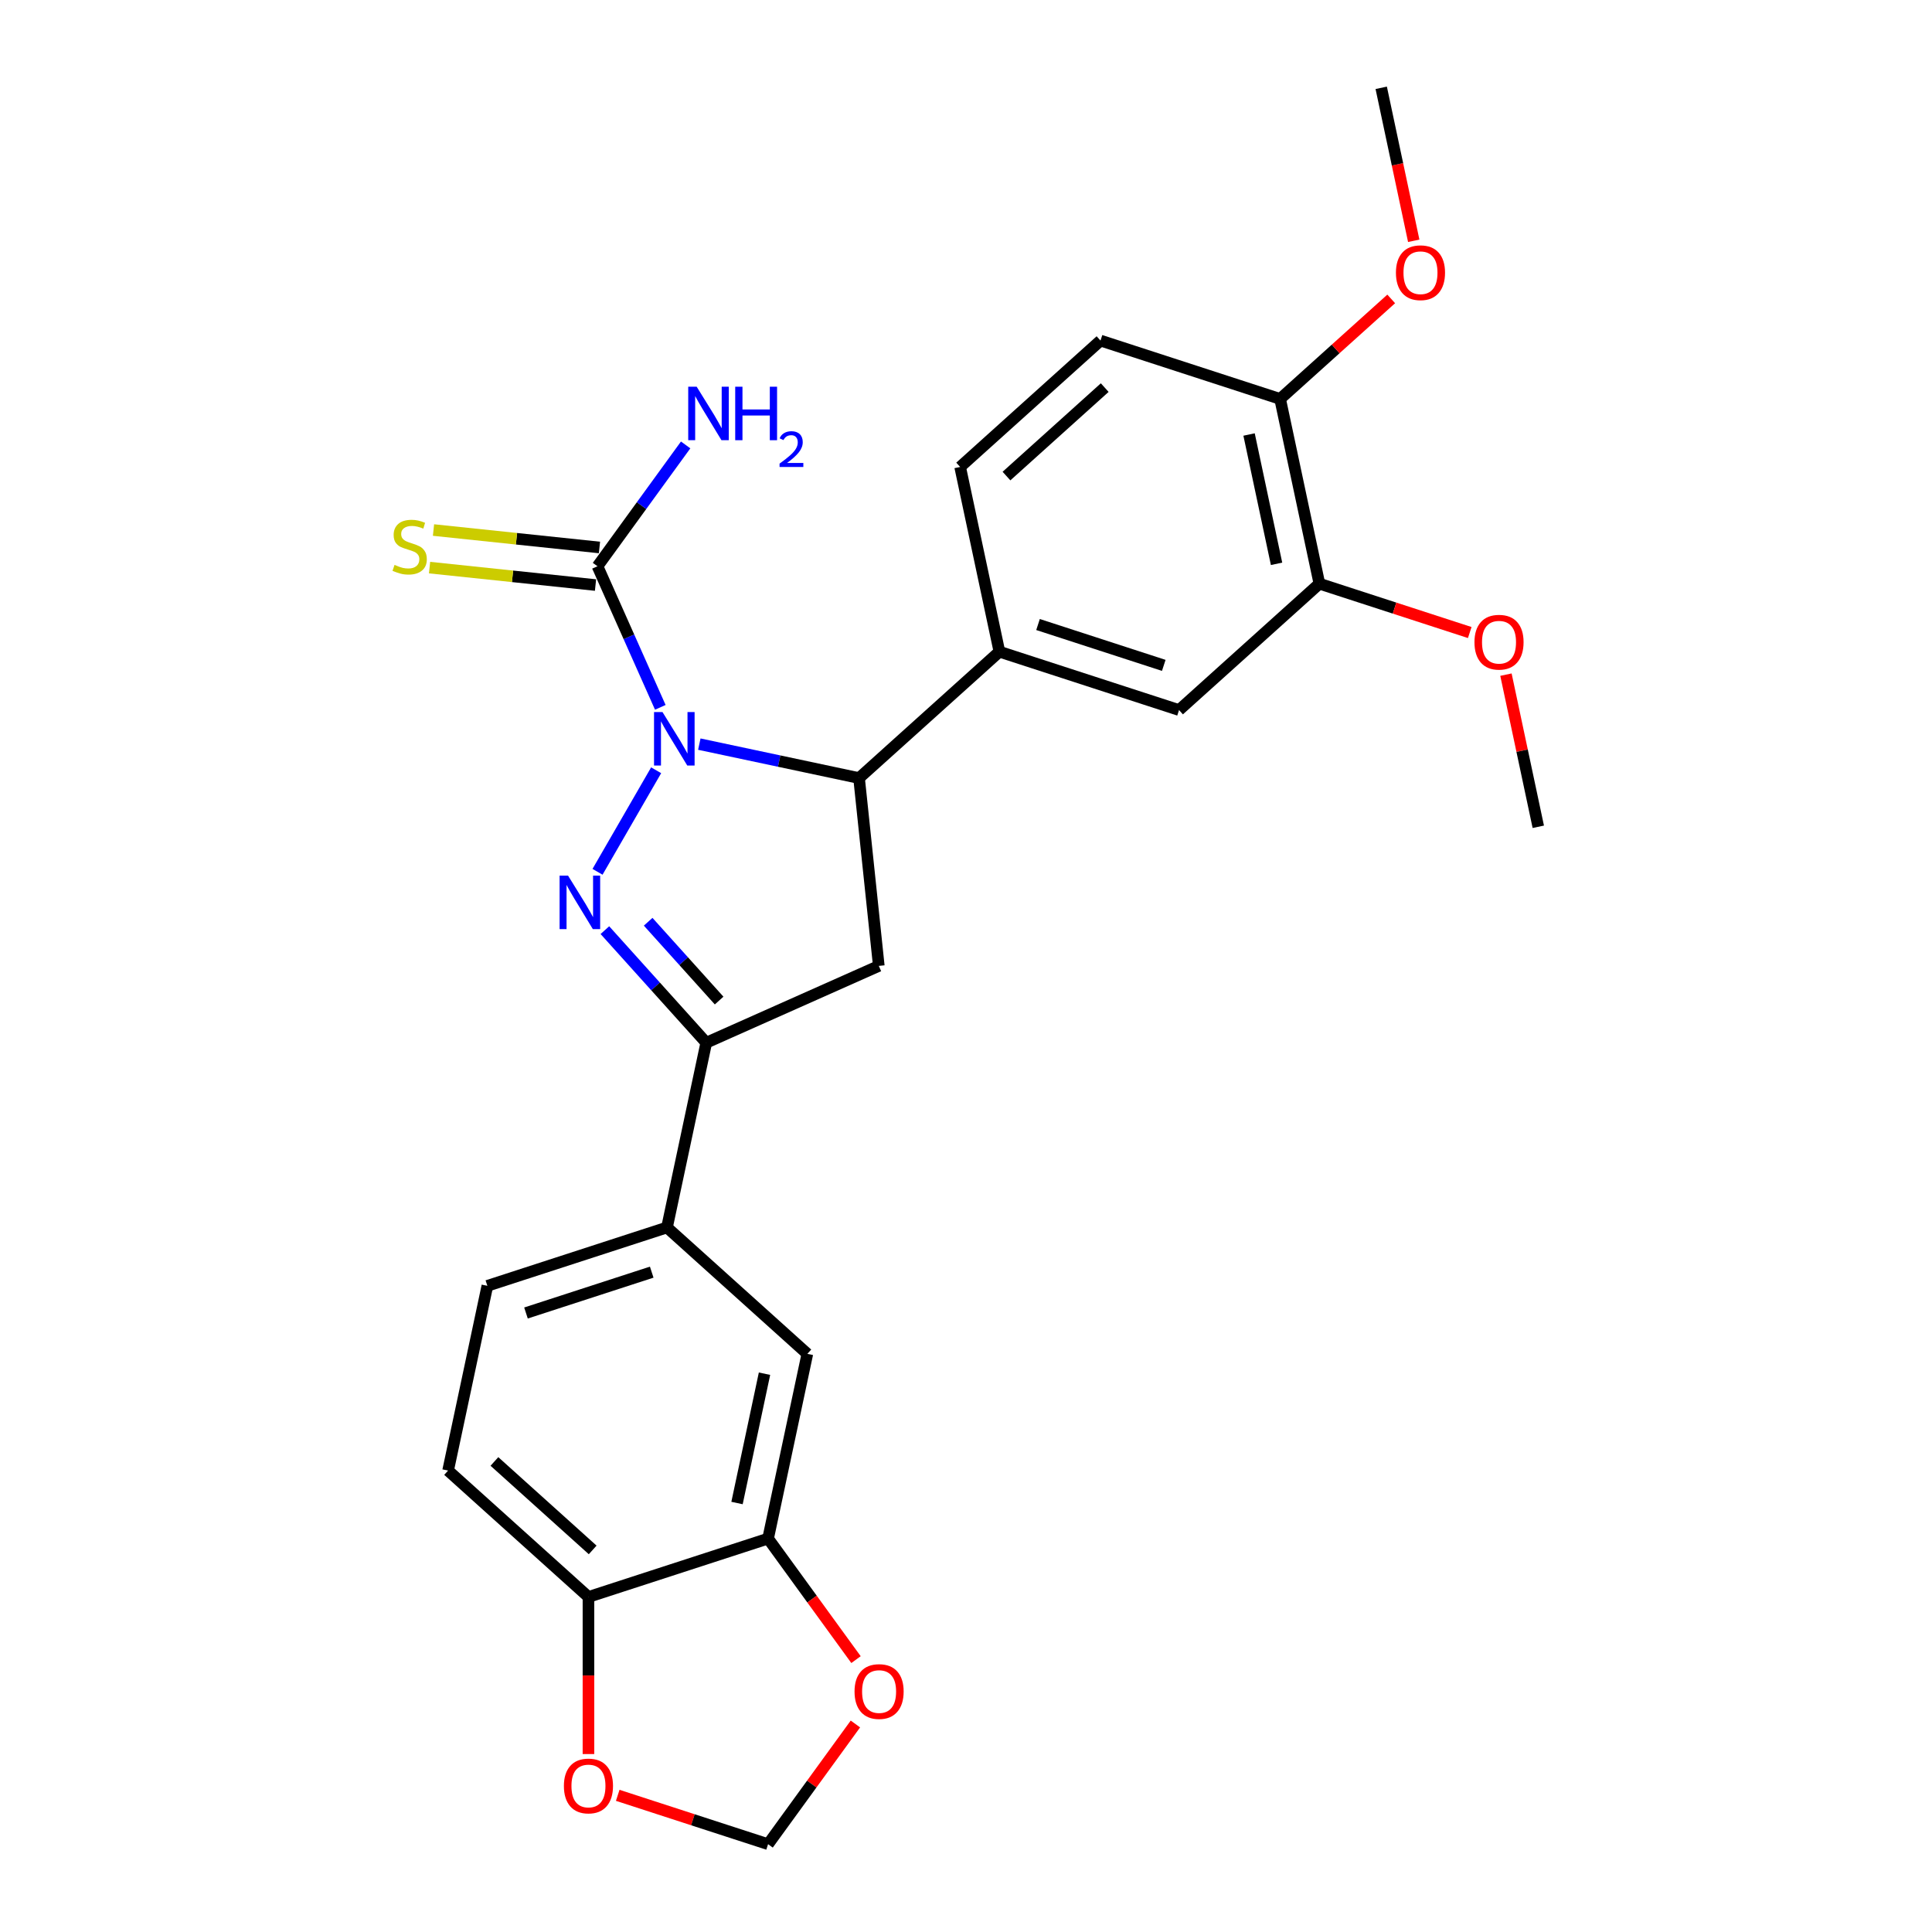 <?xml version='1.0' encoding='iso-8859-1'?>
<svg version='1.1' baseProfile='full'
              xmlns='http://www.w3.org/2000/svg'
                      xmlns:rdkit='http://www.rdkit.org/xml'
                      xmlns:xlink='http://www.w3.org/1999/xlink'
                  xml:space='preserve'
width='1000px' height='1000px' viewBox='0 0 1000 1000'>
<!-- END OF HEADER -->
<rect style='opacity:1.0;fill:#FFFFFF;stroke:none' width='1000' height='1000' x='0' y='0'> </rect>
<path class='bond-0' d='M 339.621,398.69 L 309.277,451.248' style='fill:none;fill-rule:evenodd;stroke:#0000FF;stroke-width:6px;stroke-linecap:butt;stroke-linejoin:miter;stroke-opacity:1' />
<path class='bond-1' d='M 361.967,385.154 L 403.307,393.941' style='fill:none;fill-rule:evenodd;stroke:#0000FF;stroke-width:6px;stroke-linecap:butt;stroke-linejoin:miter;stroke-opacity:1' />
<path class='bond-1' d='M 403.307,393.941 L 444.646,402.728' style='fill:none;fill-rule:evenodd;stroke:#000000;stroke-width:6px;stroke-linecap:butt;stroke-linejoin:miter;stroke-opacity:1' />
<path class='bond-3' d='M 341.773,366.117 L 325.518,329.607' style='fill:none;fill-rule:evenodd;stroke:#0000FF;stroke-width:6px;stroke-linecap:butt;stroke-linejoin:miter;stroke-opacity:1' />
<path class='bond-3' d='M 325.518,329.607 L 309.262,293.097' style='fill:none;fill-rule:evenodd;stroke:#000000;stroke-width:6px;stroke-linecap:butt;stroke-linejoin:miter;stroke-opacity:1' />
<path class='bond-2' d='M 313.088,481.439 L 339.323,510.576' style='fill:none;fill-rule:evenodd;stroke:#0000FF;stroke-width:6px;stroke-linecap:butt;stroke-linejoin:miter;stroke-opacity:1' />
<path class='bond-2' d='M 339.323,510.576 L 365.558,539.713' style='fill:none;fill-rule:evenodd;stroke:#000000;stroke-width:6px;stroke-linecap:butt;stroke-linejoin:miter;stroke-opacity:1' />
<path class='bond-2' d='M 335.488,477.098 L 353.853,497.493' style='fill:none;fill-rule:evenodd;stroke:#0000FF;stroke-width:6px;stroke-linecap:butt;stroke-linejoin:miter;stroke-opacity:1' />
<path class='bond-2' d='M 353.853,497.493 L 372.217,517.889' style='fill:none;fill-rule:evenodd;stroke:#000000;stroke-width:6px;stroke-linecap:butt;stroke-linejoin:miter;stroke-opacity:1' />
<path class='bond-4' d='M 444.646,402.728 L 454.864,499.951' style='fill:none;fill-rule:evenodd;stroke:#000000;stroke-width:6px;stroke-linecap:butt;stroke-linejoin:miter;stroke-opacity:1' />
<path class='bond-5' d='M 444.646,402.728 L 517.294,337.315' style='fill:none;fill-rule:evenodd;stroke:#000000;stroke-width:6px;stroke-linecap:butt;stroke-linejoin:miter;stroke-opacity:1' />
<path class='bond-6' d='M 365.558,539.713 L 345.233,635.335' style='fill:none;fill-rule:evenodd;stroke:#000000;stroke-width:6px;stroke-linecap:butt;stroke-linejoin:miter;stroke-opacity:1' />
<path class='bond-26' d='M 365.558,539.713 L 454.864,499.951' style='fill:none;fill-rule:evenodd;stroke:#000000;stroke-width:6px;stroke-linecap:butt;stroke-linejoin:miter;stroke-opacity:1' />
<path class='bond-11' d='M 310.284,283.374 L 267.333,278.86' style='fill:none;fill-rule:evenodd;stroke:#000000;stroke-width:6px;stroke-linecap:butt;stroke-linejoin:miter;stroke-opacity:1' />
<path class='bond-11' d='M 267.333,278.86 L 224.382,274.346' style='fill:none;fill-rule:evenodd;stroke:#CCCC00;stroke-width:6px;stroke-linecap:butt;stroke-linejoin:miter;stroke-opacity:1' />
<path class='bond-11' d='M 308.24,302.819 L 265.289,298.305' style='fill:none;fill-rule:evenodd;stroke:#000000;stroke-width:6px;stroke-linecap:butt;stroke-linejoin:miter;stroke-opacity:1' />
<path class='bond-11' d='M 265.289,298.305 L 222.338,293.79' style='fill:none;fill-rule:evenodd;stroke:#CCCC00;stroke-width:6px;stroke-linecap:butt;stroke-linejoin:miter;stroke-opacity:1' />
<path class='bond-19' d='M 309.262,293.097 L 332.076,261.696' style='fill:none;fill-rule:evenodd;stroke:#000000;stroke-width:6px;stroke-linecap:butt;stroke-linejoin:miter;stroke-opacity:1' />
<path class='bond-19' d='M 332.076,261.696 L 354.89,230.295' style='fill:none;fill-rule:evenodd;stroke:#0000FF;stroke-width:6px;stroke-linecap:butt;stroke-linejoin:miter;stroke-opacity:1' />
<path class='bond-8' d='M 517.294,337.315 L 610.268,367.524' style='fill:none;fill-rule:evenodd;stroke:#000000;stroke-width:6px;stroke-linecap:butt;stroke-linejoin:miter;stroke-opacity:1' />
<path class='bond-8' d='M 537.282,323.252 L 602.364,344.398' style='fill:none;fill-rule:evenodd;stroke:#000000;stroke-width:6px;stroke-linecap:butt;stroke-linejoin:miter;stroke-opacity:1' />
<path class='bond-17' d='M 517.294,337.315 L 496.969,241.693' style='fill:none;fill-rule:evenodd;stroke:#000000;stroke-width:6px;stroke-linecap:butt;stroke-linejoin:miter;stroke-opacity:1' />
<path class='bond-9' d='M 345.233,635.335 L 417.881,700.748' style='fill:none;fill-rule:evenodd;stroke:#000000;stroke-width:6px;stroke-linecap:butt;stroke-linejoin:miter;stroke-opacity:1' />
<path class='bond-18' d='M 345.233,635.335 L 252.259,665.544' style='fill:none;fill-rule:evenodd;stroke:#000000;stroke-width:6px;stroke-linecap:butt;stroke-linejoin:miter;stroke-opacity:1' />
<path class='bond-18' d='M 337.329,658.461 L 272.247,679.607' style='fill:none;fill-rule:evenodd;stroke:#000000;stroke-width:6px;stroke-linecap:butt;stroke-linejoin:miter;stroke-opacity:1' />
<path class='bond-7' d='M 397.556,796.369 L 417.881,700.748' style='fill:none;fill-rule:evenodd;stroke:#000000;stroke-width:6px;stroke-linecap:butt;stroke-linejoin:miter;stroke-opacity:1' />
<path class='bond-7' d='M 381.481,777.961 L 395.708,711.026' style='fill:none;fill-rule:evenodd;stroke:#000000;stroke-width:6px;stroke-linecap:butt;stroke-linejoin:miter;stroke-opacity:1' />
<path class='bond-13' d='M 397.556,796.369 L 420.313,827.692' style='fill:none;fill-rule:evenodd;stroke:#000000;stroke-width:6px;stroke-linecap:butt;stroke-linejoin:miter;stroke-opacity:1' />
<path class='bond-13' d='M 420.313,827.692 L 443.071,859.015' style='fill:none;fill-rule:evenodd;stroke:#FF0000;stroke-width:6px;stroke-linecap:butt;stroke-linejoin:miter;stroke-opacity:1' />
<path class='bond-28' d='M 397.556,796.369 L 304.583,826.578' style='fill:none;fill-rule:evenodd;stroke:#000000;stroke-width:6px;stroke-linecap:butt;stroke-linejoin:miter;stroke-opacity:1' />
<path class='bond-10' d='M 610.268,367.524 L 682.916,302.111' style='fill:none;fill-rule:evenodd;stroke:#000000;stroke-width:6px;stroke-linecap:butt;stroke-linejoin:miter;stroke-opacity:1' />
<path class='bond-22' d='M 682.916,302.111 L 721.827,314.754' style='fill:none;fill-rule:evenodd;stroke:#000000;stroke-width:6px;stroke-linecap:butt;stroke-linejoin:miter;stroke-opacity:1' />
<path class='bond-22' d='M 721.827,314.754 L 760.737,327.397' style='fill:none;fill-rule:evenodd;stroke:#FF0000;stroke-width:6px;stroke-linecap:butt;stroke-linejoin:miter;stroke-opacity:1' />
<path class='bond-27' d='M 682.916,302.111 L 662.591,206.489' style='fill:none;fill-rule:evenodd;stroke:#000000;stroke-width:6px;stroke-linecap:butt;stroke-linejoin:miter;stroke-opacity:1' />
<path class='bond-27' d='M 660.743,291.833 L 646.516,224.898' style='fill:none;fill-rule:evenodd;stroke:#000000;stroke-width:6px;stroke-linecap:butt;stroke-linejoin:miter;stroke-opacity:1' />
<path class='bond-12' d='M 304.583,826.578 L 231.934,761.165' style='fill:none;fill-rule:evenodd;stroke:#000000;stroke-width:6px;stroke-linecap:butt;stroke-linejoin:miter;stroke-opacity:1' />
<path class='bond-12' d='M 306.768,802.237 L 255.914,756.448' style='fill:none;fill-rule:evenodd;stroke:#000000;stroke-width:6px;stroke-linecap:butt;stroke-linejoin:miter;stroke-opacity:1' />
<path class='bond-14' d='M 304.583,826.578 L 304.583,867.236' style='fill:none;fill-rule:evenodd;stroke:#000000;stroke-width:6px;stroke-linecap:butt;stroke-linejoin:miter;stroke-opacity:1' />
<path class='bond-14' d='M 304.583,867.236 L 304.583,907.894' style='fill:none;fill-rule:evenodd;stroke:#FF0000;stroke-width:6px;stroke-linecap:butt;stroke-linejoin:miter;stroke-opacity:1' />
<path class='bond-15' d='M 442.758,892.331 L 420.157,923.438' style='fill:none;fill-rule:evenodd;stroke:#FF0000;stroke-width:6px;stroke-linecap:butt;stroke-linejoin:miter;stroke-opacity:1' />
<path class='bond-15' d='M 420.157,923.438 L 397.556,954.545' style='fill:none;fill-rule:evenodd;stroke:#000000;stroke-width:6px;stroke-linecap:butt;stroke-linejoin:miter;stroke-opacity:1' />
<path class='bond-29' d='M 319.735,929.26 L 358.646,941.903' style='fill:none;fill-rule:evenodd;stroke:#FF0000;stroke-width:6px;stroke-linecap:butt;stroke-linejoin:miter;stroke-opacity:1' />
<path class='bond-29' d='M 358.646,941.903 L 397.556,954.545' style='fill:none;fill-rule:evenodd;stroke:#000000;stroke-width:6px;stroke-linecap:butt;stroke-linejoin:miter;stroke-opacity:1' />
<path class='bond-16' d='M 662.591,206.489 L 569.618,176.28' style='fill:none;fill-rule:evenodd;stroke:#000000;stroke-width:6px;stroke-linecap:butt;stroke-linejoin:miter;stroke-opacity:1' />
<path class='bond-23' d='M 662.591,206.489 L 691.339,180.605' style='fill:none;fill-rule:evenodd;stroke:#000000;stroke-width:6px;stroke-linecap:butt;stroke-linejoin:miter;stroke-opacity:1' />
<path class='bond-23' d='M 691.339,180.605 L 720.087,154.72' style='fill:none;fill-rule:evenodd;stroke:#FF0000;stroke-width:6px;stroke-linecap:butt;stroke-linejoin:miter;stroke-opacity:1' />
<path class='bond-21' d='M 496.969,241.693 L 569.618,176.28' style='fill:none;fill-rule:evenodd;stroke:#000000;stroke-width:6px;stroke-linecap:butt;stroke-linejoin:miter;stroke-opacity:1' />
<path class='bond-21' d='M 520.949,246.411 L 571.803,200.622' style='fill:none;fill-rule:evenodd;stroke:#000000;stroke-width:6px;stroke-linecap:butt;stroke-linejoin:miter;stroke-opacity:1' />
<path class='bond-20' d='M 252.259,665.544 L 231.934,761.165' style='fill:none;fill-rule:evenodd;stroke:#000000;stroke-width:6px;stroke-linecap:butt;stroke-linejoin:miter;stroke-opacity:1' />
<path class='bond-24' d='M 779.476,349.193 L 787.846,388.568' style='fill:none;fill-rule:evenodd;stroke:#FF0000;stroke-width:6px;stroke-linecap:butt;stroke-linejoin:miter;stroke-opacity:1' />
<path class='bond-24' d='M 787.846,388.568 L 796.215,427.942' style='fill:none;fill-rule:evenodd;stroke:#000000;stroke-width:6px;stroke-linecap:butt;stroke-linejoin:miter;stroke-opacity:1' />
<path class='bond-25' d='M 731.745,124.634 L 723.33,85.044' style='fill:none;fill-rule:evenodd;stroke:#FF0000;stroke-width:6px;stroke-linecap:butt;stroke-linejoin:miter;stroke-opacity:1' />
<path class='bond-25' d='M 723.33,85.044 L 714.915,45.455' style='fill:none;fill-rule:evenodd;stroke:#000000;stroke-width:6px;stroke-linecap:butt;stroke-linejoin:miter;stroke-opacity:1' />
<path  class='atom-0' d='M 342.904 368.561
L 351.976 383.224
Q 352.876 384.671, 354.323 387.291
Q 355.769 389.911, 355.848 390.067
L 355.848 368.561
L 359.523 368.561
L 359.523 396.246
L 355.73 396.246
L 345.994 380.213
Q 344.86 378.336, 343.647 376.186
Q 342.474 374.035, 342.122 373.37
L 342.122 396.246
L 338.525 396.246
L 338.525 368.561
L 342.904 368.561
' fill='#0000FF'/>
<path  class='atom-1' d='M 294.025 453.222
L 303.097 467.885
Q 303.997 469.332, 305.443 471.952
Q 306.89 474.572, 306.968 474.729
L 306.968 453.222
L 310.644 453.222
L 310.644 480.907
L 306.851 480.907
L 297.114 464.874
Q 295.98 462.998, 294.768 460.847
Q 293.595 458.696, 293.243 458.031
L 293.243 480.907
L 289.646 480.907
L 289.646 453.222
L 294.025 453.222
' fill='#0000FF'/>
<path  class='atom-12' d='M 204.219 292.38
Q 204.532 292.498, 205.822 293.045
Q 207.113 293.593, 208.52 293.944
Q 209.967 294.257, 211.375 294.257
Q 213.995 294.257, 215.52 293.006
Q 217.045 291.716, 217.045 289.487
Q 217.045 287.962, 216.263 287.023
Q 215.52 286.085, 214.347 285.576
Q 213.174 285.068, 211.218 284.481
Q 208.755 283.738, 207.269 283.035
Q 205.822 282.331, 204.766 280.845
Q 203.75 279.359, 203.75 276.856
Q 203.75 273.376, 206.096 271.225
Q 208.481 269.075, 213.174 269.075
Q 216.38 269.075, 220.017 270.6
L 219.117 273.611
Q 215.794 272.242, 213.291 272.242
Q 210.593 272.242, 209.107 273.376
Q 207.621 274.471, 207.66 276.387
Q 207.66 277.873, 208.403 278.772
Q 209.185 279.672, 210.28 280.18
Q 211.414 280.688, 213.291 281.275
Q 215.794 282.057, 217.279 282.839
Q 218.765 283.621, 219.821 285.224
Q 220.916 286.789, 220.916 289.487
Q 220.916 293.319, 218.335 295.391
Q 215.794 297.425, 211.531 297.425
Q 209.068 297.425, 207.191 296.877
Q 205.353 296.369, 203.163 295.469
L 204.219 292.38
' fill='#CCCC00'/>
<path  class='atom-14' d='M 442.309 875.536
Q 442.309 868.888, 445.593 865.173
Q 448.878 861.458, 455.017 861.458
Q 461.156 861.458, 464.441 865.173
Q 467.726 868.888, 467.726 875.536
Q 467.726 882.261, 464.402 886.094
Q 461.078 889.887, 455.017 889.887
Q 448.917 889.887, 445.593 886.094
Q 442.309 882.301, 442.309 875.536
M 455.017 886.758
Q 459.24 886.758, 461.508 883.943
Q 463.815 881.088, 463.815 875.536
Q 463.815 870.1, 461.508 867.363
Q 459.24 864.587, 455.017 864.587
Q 450.794 864.587, 448.487 867.324
Q 446.219 870.061, 446.219 875.536
Q 446.219 881.127, 448.487 883.943
Q 450.794 886.758, 455.017 886.758
' fill='#FF0000'/>
<path  class='atom-15' d='M 291.874 924.415
Q 291.874 917.767, 295.159 914.052
Q 298.444 910.338, 304.583 910.338
Q 310.722 910.338, 314.007 914.052
Q 317.291 917.767, 317.291 924.415
Q 317.291 931.14, 313.968 934.973
Q 310.644 938.766, 304.583 938.766
Q 298.483 938.766, 295.159 934.973
Q 291.874 931.18, 291.874 924.415
M 304.583 935.637
Q 308.806 935.637, 311.074 932.822
Q 313.381 929.967, 313.381 924.415
Q 313.381 918.979, 311.074 916.242
Q 308.806 913.466, 304.583 913.466
Q 300.36 913.466, 298.053 916.203
Q 295.785 918.94, 295.785 924.415
Q 295.785 930.007, 298.053 932.822
Q 300.36 935.637, 304.583 935.637
' fill='#FF0000'/>
<path  class='atom-20' d='M 360.603 200.166
L 369.675 214.83
Q 370.575 216.277, 372.022 218.897
Q 373.468 221.517, 373.547 221.673
L 373.547 200.166
L 377.222 200.166
L 377.222 227.851
L 373.429 227.851
L 363.693 211.819
Q 362.559 209.942, 361.346 207.791
Q 360.173 205.641, 359.821 204.976
L 359.821 227.851
L 356.224 227.851
L 356.224 200.166
L 360.603 200.166
' fill='#0000FF'/>
<path  class='atom-20' d='M 380.546 200.166
L 384.3 200.166
L 384.3 211.936
L 398.455 211.936
L 398.455 200.166
L 402.209 200.166
L 402.209 227.851
L 398.455 227.851
L 398.455 215.065
L 384.3 215.065
L 384.3 227.851
L 380.546 227.851
L 380.546 200.166
' fill='#0000FF'/>
<path  class='atom-20' d='M 403.551 226.88
Q 404.222 225.151, 405.822 224.196
Q 407.422 223.215, 409.642 223.215
Q 412.403 223.215, 413.952 224.712
Q 415.5 226.209, 415.5 228.867
Q 415.5 231.577, 413.487 234.106
Q 411.5 236.635, 407.371 239.629
L 415.81 239.629
L 415.81 241.694
L 403.5 241.694
L 403.5 239.965
Q 406.906 237.539, 408.919 235.732
Q 410.958 233.926, 411.939 232.3
Q 412.92 230.674, 412.92 228.996
Q 412.92 227.241, 412.042 226.261
Q 411.165 225.28, 409.642 225.28
Q 408.171 225.28, 407.19 225.873
Q 406.209 226.467, 405.513 227.783
L 403.551 226.88
' fill='#0000FF'/>
<path  class='atom-23' d='M 763.181 332.398
Q 763.181 325.751, 766.466 322.036
Q 769.751 318.321, 775.89 318.321
Q 782.029 318.321, 785.314 322.036
Q 788.598 325.751, 788.598 332.398
Q 788.598 339.124, 785.275 342.956
Q 781.951 346.749, 775.89 346.749
Q 769.79 346.749, 766.466 342.956
Q 763.181 339.163, 763.181 332.398
M 775.89 343.621
Q 780.113 343.621, 782.381 340.806
Q 784.688 337.951, 784.688 332.398
Q 784.688 326.963, 782.381 324.226
Q 780.113 321.45, 775.89 321.45
Q 771.667 321.45, 769.36 324.187
Q 767.092 326.924, 767.092 332.398
Q 767.092 337.99, 769.36 340.806
Q 771.667 343.621, 775.89 343.621
' fill='#FF0000'/>
<path  class='atom-24' d='M 722.531 141.155
Q 722.531 134.507, 725.816 130.792
Q 729.101 127.077, 735.24 127.077
Q 741.379 127.077, 744.664 130.792
Q 747.948 134.507, 747.948 141.155
Q 747.948 147.88, 744.625 151.713
Q 741.301 155.506, 735.24 155.506
Q 729.14 155.506, 725.816 151.713
Q 722.531 147.92, 722.531 141.155
M 735.24 152.377
Q 739.463 152.377, 741.731 149.562
Q 744.038 146.707, 744.038 141.155
Q 744.038 135.719, 741.731 132.982
Q 739.463 130.206, 735.24 130.206
Q 731.017 130.206, 728.71 132.943
Q 726.442 135.68, 726.442 141.155
Q 726.442 146.746, 728.71 149.562
Q 731.017 152.377, 735.24 152.377
' fill='#FF0000'/>
</svg>
